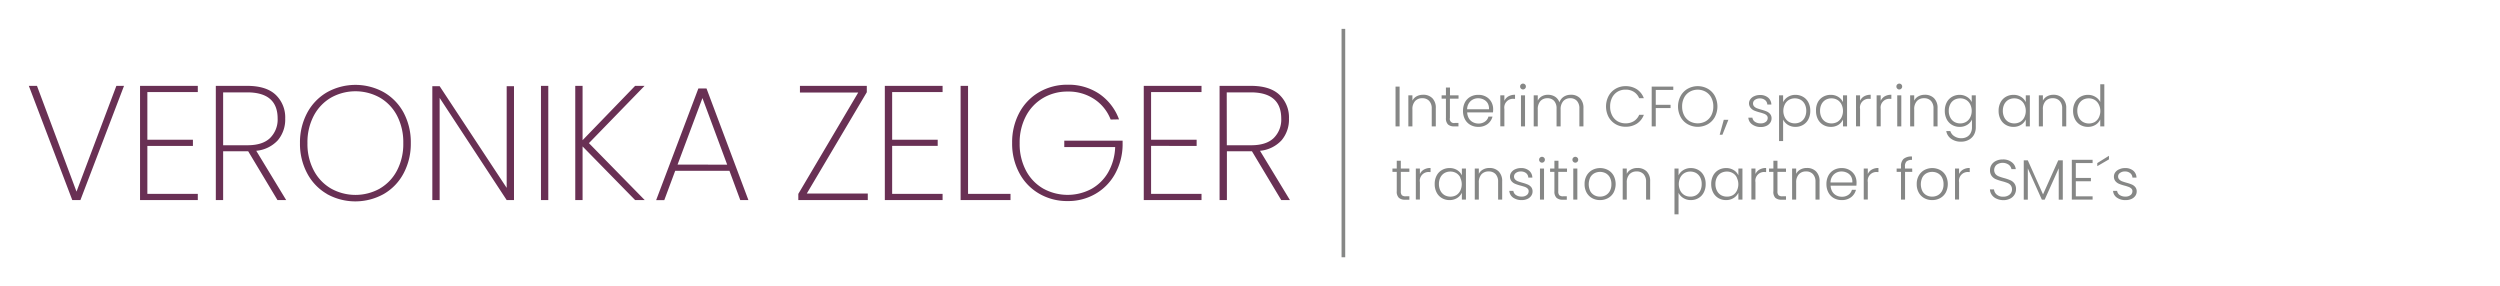 <svg data-name="Ebene 1" xmlns="http://www.w3.org/2000/svg" viewBox="0 0 614.64 70.33"><path d="M30.49 21.11L19.77 49.19h-2L7.09 21.11h2l9.72 26 9.8-26zm5.74 1.52v11.72h11.2v1.52h-11.2v11.8h12.4v1.52h-14.2V21.11h14.2v1.52zm31.99 26.56l-7.2-12h-6.16v12h-1.8V21.11h7.72c3.12 0 5.46.74 7 2.2a7.65 7.65 0 012.34 5.84 7.88 7.88 0 01-1.82 5.34 8.21 8.21 0 01-5.3 2.58l7.36 12.12zM54.86 35.71h6q3.72 0 5.56-1.8a6.37 6.37 0 001.84-4.76q0-6.43-7.48-6.44h-5.92zm25.53 11.98a12.69 12.69 0 01-4.88-5.1 15.41 15.41 0 01-1.76-7.4 15.43 15.43 0 011.76-7.42 12.83 12.83 0 014.88-5.08 14.37 14.37 0 0114 0 12.83 12.83 0 014.88 5.08 15.43 15.43 0 011.73 7.42 15.41 15.41 0 01-1.76 7.4 12.69 12.69 0 01-4.88 5.1 14.37 14.37 0 01-14 0zm13-1.34a11 11 0 004.22-4.44 14 14 0 001.54-6.72 14.11 14.11 0 00-1.54-6.76A11 11 0 0093.39 24a12.32 12.32 0 00-12 0 11.14 11.14 0 00-4.24 4.44 14 14 0 00-1.56 6.76 13.9 13.9 0 001.56 6.72 11.14 11.14 0 004.24 4.44 12.32 12.32 0 0012 0zm32.98 2.84h-1.8l-16.48-25.12v25.12h-1.8v-28h1.8l16.48 25v-25h1.8zm8.43-28.08v28.08H133V21.11zm21.35 28.08L143.23 36v13.19h-1.8V21.11h1.8v13.36l12.92-13.36h2.32l-13.68 14.08 13.72 14zM179.34 42H166l-2.68 7.2h-2l10.38-27.45h2L184 49.19h-2zm-.56-1.52l-6.08-16.37-6.12 16.36zm19.57 7.11h15v1.6h-17.08v-1.52L211 22.75h-14.33v-1.64h16.44v1.56zm20.99-24.96v11.72h11.2v1.52h-11.2v11.8h12.4v1.52h-14.2V21.11h14.2v1.52zM238 47.67h10.44v1.52h-12.27V21.11H238zm35.06-18.28a10.5 10.5 0 00-4-5 11.46 11.46 0 00-6.57-1.88 11.67 11.67 0 00-6 1.56 11.14 11.14 0 00-4.24 4.44 13.9 13.9 0 00-1.56 6.72 13.9 13.9 0 001.56 6.72 11 11 0 004.24 4.42 12.43 12.43 0 0011.8.1 10.91 10.91 0 004.16-4.1 13.41 13.41 0 001.72-6.22h-12.51v-1.56H276v1.2a15.06 15.06 0 01-1.88 7 12.81 12.81 0 01-4.81 4.88 13.29 13.29 0 01-6.83 1.76 13.56 13.56 0 01-7-1.82 12.7 12.7 0 01-4.88-5.08 15.19 15.19 0 01-1.76-7.38 15.32 15.32 0 011.76-7.42 12.83 12.83 0 014.88-5.08 13.66 13.66 0 017-1.82 13.5 13.5 0 017.81 2.26 13 13 0 014.83 6.26zm9.94-6.76v11.72h11.2v1.52H283v11.8h12.4v1.52h-14.2V21.11h14.2v1.52zm32 26.56l-7.2-12h-6.16v12h-1.8V21.11h7.72c3.12 0 5.46.74 7 2.2a7.65 7.65 0 012.34 5.84 7.88 7.88 0 01-1.82 5.34 8.19 8.19 0 01-5.3 2.58l7.36 12.12zm-13.38-13.48h6q3.72 0 5.56-1.8a6.34 6.34 0 001.82-4.76q0-6.43-7.48-6.44h-5.92z" fill="#693054"/><path d="M330.73 7.09v56.16h-.9V7.09zm13.37 14.2v9.79h-1v-9.79zm8.05 2.85a3.3 3.3 0 01.85 2.46v4.48h-1v-4.37a2.64 2.64 0 00-.63-1.9 2.21 2.21 0 00-1.7-.66 2.3 2.3 0 00-1.76.7 2.9 2.9 0 00-.66 2.06v4.17h-1v-7.64h1v1.3a2.47 2.47 0 011.05-1.07 3.2 3.2 0 011.55-.37 3.06 3.06 0 012.3.84zm4.32.12V29a1 1 0 001.2 1.23h.9v.84h-1.05a2.15 2.15 0 01-1.52-.47 2.11 2.11 0 01-.51-1.59v-4.75h-1.06v-.82h1.06v-1.92h1v1.92h2.1v.82zm10.59 3.38h-6.34a3.1 3.1 0 00.42 1.48 2.48 2.48 0 001 .93 2.91 2.91 0 001.34.32 2.66 2.66 0 001.6-.47 2.11 2.11 0 00.86-1.24h1a3.29 3.29 0 01-1.2 1.83 3.66 3.66 0 01-2.3.7 3.86 3.86 0 01-1.93-.48 3.4 3.4 0 01-1.34-1.37 4.32 4.32 0 01-.48-2.08 4.5 4.5 0 01.47-2.09 3.38 3.38 0 011.33-1.37 3.91 3.91 0 012-.48 3.69 3.69 0 011.91.48 3.29 3.29 0 011.26 1.28 3.6 3.6 0 01.44 1.79 7.51 7.51 0 01-.04.77zm-1.3-2.26a2.39 2.39 0 00-1-.91 3 3 0 00-1.34-.31 2.69 2.69 0 00-1.86.7 2.81 2.81 0 00-.86 2h5.38a2.79 2.79 0 00-.32-1.48zm5.09-1.69a3.17 3.17 0 011.63-.39v1h-.26a2.15 2.15 0 00-2.36 2.49v4.27h-1v-7.62h1v1.35a2.46 2.46 0 01.99-1.1zm3.09-1.91a.68.68 0 01-.21-.51.66.66 0 01.21-.51.71.71 0 011 0 .66.66 0 01.21.51.68.68 0 01-.21.51.66.66 0 01-.51.21.65.65 0 01-.49-.21zm1 1.66v7.64h-1v-7.64zm13.51.7a3.37 3.37 0 01.85 2.46v4.48h-1v-4.37a2.72 2.72 0 00-.6-1.9 2.11 2.11 0 00-1.64-.66 2.22 2.22 0 00-1.72.71 3 3 0 00-.65 2.08v4.14h-1v-4.37a2.72 2.72 0 00-.6-1.9 2.15 2.15 0 00-1.66-.66 2.23 2.23 0 00-1.72.71 3 3 0 00-.64 2.08v4.14h-1v-7.64h1v1.31a2.56 2.56 0 011-1.08 3 3 0 011.5-.37 3.24 3.24 0 011.74.47 2.7 2.7 0 011.09 1.4 2.62 2.62 0 011.06-1.39 3.07 3.07 0 011.7-.48 3 3 0 012.29.84zm7.03-.54a4.56 4.56 0 011.73-1.78 4.77 4.77 0 012.43-.64 5 5 0 012.81.78 4.46 4.46 0 011.7 2.19H403a3.38 3.38 0 00-1.28-1.55 3.68 3.68 0 00-2.08-.56 3.74 3.74 0 00-1.94.5 3.57 3.57 0 00-1.35 1.46 4.65 4.65 0 00-.49 2.19 4.58 4.58 0 00.49 2.18 3.57 3.57 0 001.35 1.45 3.84 3.84 0 001.94.5 3.75 3.75 0 002.08-.55 3.37 3.37 0 001.28-1.54h1.15a4.41 4.41 0 01-1.71 2.17 5 5 0 01-2.8.76 4.76 4.76 0 01-2.43-.63 4.67 4.67 0 01-1.73-1.77 5.6 5.6 0 010-5.16zm15.91-2.31v.82h-4.31v3.65h3.64v.81h-3.64v4.51h-1v-9.79zm3.54 9.25a4.51 4.51 0 01-1.74-1.78 5.52 5.52 0 010-5.16 4.51 4.51 0 011.74-1.78 5.09 5.09 0 014.94 0 4.51 4.51 0 011.74 1.78 5.6 5.6 0 010 5.16 4.51 4.51 0 01-1.74 1.78 5.09 5.09 0 01-4.94 0zm4.42-.72a3.64 3.64 0 001.38-1.45 4.65 4.65 0 00.5-2.19 4.58 4.58 0 00-.5-2.18 3.55 3.55 0 00-1.38-1.44 4 4 0 00-3.92 0 3.53 3.53 0 00-1.37 1.44 4.58 4.58 0 00-.5 2.18 4.65 4.65 0 00.5 2.19 3.62 3.62 0 001.37 1.45 4.09 4.09 0 003.92 0zm5.58-.36l-1.46 3.66h-.67l1-3.66zm5.84 1.12a2.18 2.18 0 01-.93-1.65h1a1.44 1.44 0 00.61 1 2.42 2.42 0 001.45.4 1.92 1.92 0 001.25-.38 1.18 1.18 0 00.45-.94.84.84 0 00-.25-.64 1.79 1.79 0 00-.64-.4 10.56 10.56 0 00-1-.32 10.9 10.9 0 01-1.39-.45 2.34 2.34 0 01-.9-.66 1.76 1.76 0 01-.42-1.14 1.73 1.73 0 01.34-1 2.19 2.19 0 01.95-.75 3.3 3.3 0 011.4-.29 3 3 0 012 .63 2.28 2.28 0 01.81 1.71h-1a1.45 1.45 0 00-.53-1.08 1.94 1.94 0 00-1.32-.42 1.9 1.9 0 00-1.2.36 1.08 1.08 0 00-.19 1.6 1.92 1.92 0 00.68.45c.27.1.63.22 1.09.35a9.85 9.85 0 011.31.44 2.22 2.22 0 01.84.61 1.62 1.62 0 01.37 1.08 1.84 1.84 0 01-.34 1.1 2.2 2.2 0 01-.93.76 3.26 3.26 0 01-1.39.28 3.53 3.53 0 01-2.12-.65zm8.78-6.74a3.4 3.4 0 011.88-.52 3.7 3.7 0 011.87.49 3.31 3.31 0 011.3 1.37 4.38 4.38 0 01.47 2.06 4.46 4.46 0 01-.47 2.08 3.33 3.33 0 01-1.3 1.38 3.6 3.6 0 01-1.87.49 3.44 3.44 0 01-1.88-.51 3.15 3.15 0 01-1.16-1.28v5.29h-1V23.44h1v1.68a3.09 3.09 0 011.16-1.28zm4.16 1.76a2.67 2.67 0 00-1-1.06 2.91 2.91 0 00-1.45-.36 2.82 2.82 0 00-1.44.38 2.68 2.68 0 00-1 1.08 3.64 3.64 0 000 3.24 2.68 2.68 0 001 1.08 3 3 0 002.89 0 2.66 2.66 0 001-1.08 3.58 3.58 0 00.37-1.65 3.51 3.51 0 00-.37-1.63zm3.19-.42a3.31 3.31 0 011.3-1.37 3.68 3.68 0 011.88-.49 3.42 3.42 0 011.89.51 3 3 0 011.14 1.29v-1.68h1v7.64h-1v-1.69a3.11 3.11 0 01-1.11 1.29 3.39 3.39 0 01-1.88.51 3.58 3.58 0 01-1.87-.49 3.33 3.33 0 01-1.3-1.38 4.34 4.34 0 01-.47-2.08 4.26 4.26 0 01.42-2.06zm5.83.46a2.68 2.68 0 00-1-1.08 2.82 2.82 0 00-1.44-.38 2.91 2.91 0 00-1.45.36 2.67 2.67 0 00-1 1.06 3.51 3.51 0 00-.37 1.64 3.58 3.58 0 00.37 1.65 2.66 2.66 0 001 1.08 3 3 0 002.89 0 2.68 2.68 0 001-1.08 3.64 3.64 0 000-3.24zm5.56-1.95a3.2 3.2 0 011.63-.39v1h-.26a2.14 2.14 0 00-2.35 2.49v4.27h-1v-7.62h1v1.35a2.38 2.38 0 01.98-1.1zm5.07 0a3.17 3.17 0 011.64-.39v1h-.26a2.15 2.15 0 00-2.36 2.49v4.27h-1v-7.62h1v1.35a2.46 2.46 0 01.98-1.1zm3.09-1.91a.68.68 0 01-.21-.51.66.66 0 01.21-.51.71.71 0 011 0 .66.66 0 01.21.51.68.68 0 01-.21.51.66.66 0 01-.45.22.65.65 0 01-.55-.22zm1 1.66v7.64h-1v-7.64zm8.04.7a3.3 3.3 0 01.87 2.46v4.48h-1v-4.37a2.64 2.64 0 00-.62-1.9 2.21 2.21 0 00-1.7-.66 2.28 2.28 0 00-1.76.7 2.9 2.9 0 00-.66 2.06v4.17h-1v-7.64h1v1.3a2.47 2.47 0 011.05-1.07 3.17 3.17 0 011.55-.37 3.08 3.08 0 012.27.84zm8.12-.31a2.91 2.91 0 011.15 1.27v-1.66h1v7.84a3.77 3.77 0 01-.45 1.86 3.18 3.18 0 01-1.31 1.25 3.75 3.75 0 01-1.85.44 4 4 0 01-2.44-.7 2.91 2.91 0 01-1.21-1.9h1a2.34 2.34 0 001 1.27 3 3 0 001.73.48 2.78 2.78 0 001.33-.32 2.23 2.23 0 00.92-.93 2.91 2.91 0 00.34-1.45v-1.89a3.09 3.09 0 01-1.15 1.29 3.38 3.38 0 01-1.87.51 3.65 3.65 0 01-1.89-.49 3.4 3.4 0 01-1.3-1.38 4.46 4.46 0 01-.47-2.08 4.38 4.38 0 01.47-2.06 3.37 3.37 0 011.3-1.37 3.75 3.75 0 011.89-.49 3.38 3.38 0 011.81.51zm.77 1.81a2.62 2.62 0 00-1-1.08 2.81 2.81 0 00-1.43-.38 3 3 0 00-1.46.36 2.58 2.58 0 00-1 1.06 3.39 3.39 0 00-.37 1.64 3.46 3.46 0 00.37 1.65 2.58 2.58 0 001 1.08 2.86 2.86 0 001.46.37 2.81 2.81 0 001.43-.38 2.62 2.62 0 001-1.08 3.64 3.64 0 000-3.24zm7.46-.46a3.31 3.31 0 011.3-1.37 3.68 3.68 0 011.88-.49 3.42 3.42 0 011.89.51 3 3 0 011.14 1.29v-1.68h1v7.64h-1v-1.69a3.11 3.11 0 01-1.16 1.29 3.39 3.39 0 01-1.88.51 3.58 3.58 0 01-1.87-.49 3.33 3.33 0 01-1.3-1.38 4.34 4.34 0 01-.47-2.08 4.26 4.26 0 01.47-2.06zm5.83.46a2.68 2.68 0 00-1-1.08 2.82 2.82 0 00-1.44-.38 2.91 2.91 0 00-1.45.36 2.67 2.67 0 00-1 1.06 3.51 3.51 0 00-.37 1.64 3.58 3.58 0 00.37 1.65 2.66 2.66 0 001 1.08 3 3 0 002.89 0 2.68 2.68 0 001-1.08 3.64 3.64 0 000-3.24zm9.42-1.5a3.3 3.3 0 01.91 2.46v4.48h-1v-4.37a2.68 2.68 0 00-.62-1.9 2.23 2.23 0 00-1.7-.66 2.31 2.31 0 00-1.77.7 2.9 2.9 0 00-.65 2.06v4.17h-1v-7.64h1v1.3a2.47 2.47 0 011.05-1.07 3.14 3.14 0 011.55-.37 3.1 3.1 0 012.23.84zm3.07 1.04a3.37 3.37 0 011.3-1.37 3.75 3.75 0 011.89-.49 3.43 3.43 0 011.82.5 3 3 0 011.19 1.27v-4.37h1v10.36h-1v-1.71a3 3 0 01-1.15 1.31 3.41 3.41 0 01-1.88.51 3.61 3.61 0 01-1.88-.49 3.4 3.4 0 01-1.3-1.38 4.46 4.46 0 01-.47-2.08 4.26 4.26 0 01.48-2.06zm5.82.46a2.68 2.68 0 00-1-1.08 2.81 2.81 0 00-1.43-.38 2.93 2.93 0 00-1.46.36 2.67 2.67 0 00-1 1.06 3.51 3.51 0 00-.37 1.64 3.58 3.58 0 00.37 1.65 2.66 2.66 0 001 1.08A3 3 0 00515 30a2.68 2.68 0 001-1.08 3.64 3.64 0 000-3.24zM344.4 42.26V47a1.41 1.41 0 00.26 1 1.35 1.35 0 00.94.26h.9v.84h-1.05a2.17 2.17 0 01-1.54-.48 2.11 2.11 0 01-.51-1.62v-4.74h-1.06v-.82h1.06v-1.92h1v1.92h2.1v.82zm5.68-.57a3.15 3.15 0 011.63-.39v1h-.27a2.14 2.14 0 00-2.35 2.49v4.27h-1v-7.62h1v1.35a2.35 2.35 0 01.99-1.1zm3.12 1.49a3.31 3.31 0 011.3-1.37 3.68 3.68 0 011.88-.49 3.42 3.42 0 011.89.51 3 3 0 011.14 1.29v-1.68h1v7.64h-1v-1.69a3.11 3.11 0 01-1.16 1.29 3.39 3.39 0 01-1.88.51 3.58 3.58 0 01-1.87-.49 3.33 3.33 0 01-1.3-1.38 4.34 4.34 0 01-.47-2.08 4.26 4.26 0 01.47-2.06zm5.83.46a2.68 2.68 0 00-1-1.08 2.82 2.82 0 00-1.44-.38 2.91 2.91 0 00-1.45.36 2.67 2.67 0 00-1 1.06 3.51 3.51 0 00-.37 1.64 3.58 3.58 0 00.37 1.65 2.66 2.66 0 001 1.08A3 3 0 00358 48a2.68 2.68 0 001-1.08 3.64 3.64 0 000-3.24zm9.42-1.5a3.3 3.3 0 01.87 2.46v4.48h-1v-4.37a2.68 2.68 0 00-.62-1.9 2.23 2.23 0 00-1.7-.66 2.31 2.31 0 00-1.77.7 2.94 2.94 0 00-.65 2.06v4.17h-1v-7.64h1v1.3a2.47 2.47 0 011.05-1.07 3.14 3.14 0 011.55-.37 3.1 3.1 0 012.27.84zm3.55 6.44a2.24 2.24 0 01-.93-1.65h1a1.44 1.44 0 00.61 1 2.42 2.42 0 001.45.4 1.9 1.9 0 001.25-.38 1.18 1.18 0 00.45-.94.84.84 0 00-.25-.64 1.84 1.84 0 00-.63-.4c-.26-.1-.61-.2-1.05-.32a10.19 10.19 0 01-1.38-.45 2.3 2.3 0 01-.91-.66 1.81 1.81 0 01-.37-1.18 1.73 1.73 0 01.34-1 2.19 2.19 0 01.95-.75 3.3 3.3 0 011.4-.29 3 3 0 012 .63 2.28 2.28 0 01.81 1.71h-1a1.47 1.47 0 00-.52-1.08 2 2 0 00-1.33-.42 1.9 1.9 0 00-1.2.36 1.08 1.08 0 00-.19 1.6 1.92 1.92 0 00.68.45c.27.1.63.22 1.09.35a10.61 10.61 0 011.32.44 2.39 2.39 0 01.84.61 1.67 1.67 0 01.36 1.08 1.84 1.84 0 01-.34 1.1 2.2 2.2 0 01-.93.76 3.23 3.23 0 01-1.39.28 3.53 3.53 0 01-2.13-.61zm6.61-8.8a.68.68 0 01-.21-.51.66.66 0 01.21-.51.71.71 0 011 0 .66.66 0 01.21.51.68.68 0 01-.21.51.65.65 0 01-.5.21.66.66 0 01-.5-.21zm1 1.66v7.64h-1v-7.64zm3.5.82V47a1.41 1.41 0 00.26 1 1.35 1.35 0 00.94.26h.9v.84h-1a2.15 2.15 0 01-1.54-.48 2.11 2.11 0 01-.51-1.59v-4.77h-1.06v-.82h1.06v-1.92h1v1.92h2.1v.82zm3.69-2.48a.68.68 0 01-.21-.51.66.66 0 01.21-.51.71.71 0 011 0 .66.66 0 01.21.51.68.68 0 01-.21.51.65.65 0 01-.5.21.66.66 0 01-.5-.21zm1 1.66v7.64h-1v-7.64zm3.63 7.27a3.51 3.51 0 01-1.36-1.37 4.21 4.21 0 01-.49-2.08 4.11 4.11 0 01.5-2.08 3.54 3.54 0 011.37-1.37 4.13 4.13 0 013.9 0 3.47 3.47 0 011.37 1.37 4.56 4.56 0 010 4.15 3.48 3.48 0 01-1.39 1.38 4 4 0 01-2 .48 3.9 3.9 0 01-1.9-.48zm3.34-.71a2.6 2.6 0 001-1 3.32 3.32 0 00.4-1.7 3.42 3.42 0 00-.39-1.7 2.6 2.6 0 00-1-1 3.05 3.05 0 00-2.8 0 2.58 2.58 0 00-1 1 4 4 0 000 3.4 2.58 2.58 0 001 1 2.86 2.86 0 001.39.34 2.93 2.93 0 001.4-.34zm10.07-5.86a3.33 3.33 0 01.86 2.46v4.48h-1v-4.37a2.68 2.68 0 00-.62-1.9 2.25 2.25 0 00-1.71-.66 2.3 2.3 0 00-1.76.7 2.9 2.9 0 00-.66 2.06v4.17h-1v-7.64h1v1.3a2.47 2.47 0 011.05-1.07 3.21 3.21 0 011.56-.37 3.1 3.1 0 012.28.84zm8.99-.3a3.42 3.42 0 011.88-.52 3.67 3.67 0 011.87.49 3.31 3.31 0 011.3 1.37 4.26 4.26 0 01.47 2.06 4.34 4.34 0 01-.47 2.08 3.33 3.33 0 01-1.3 1.38 3.58 3.58 0 01-1.87.49 3.4 3.4 0 01-1.87-.51 3.08 3.08 0 01-1.16-1.28v5.29h-1V41.44h1v1.68a3 3 0 011.15-1.28zM418 43.6a2.67 2.67 0 00-1-1.06 2.91 2.91 0 00-1.45-.36 2.87 2.87 0 00-1.44.38 2.75 2.75 0 00-1 1.08 3.73 3.73 0 000 3.24 2.75 2.75 0 001 1.08 2.87 2.87 0 001.44.38A2.82 2.82 0 00417 48a2.66 2.66 0 001-1.08 3.46 3.46 0 00.37-1.65 3.39 3.39 0 00-.37-1.67zm3.18-.42a3.37 3.37 0 011.3-1.37 3.72 3.72 0 011.89-.49 3.41 3.41 0 011.88.51 2.83 2.83 0 011.14 1.29v-1.68h1v7.64h-1v-1.69a3 3 0 01-1.16 1.29 3.37 3.37 0 01-1.88.51 3.6 3.6 0 01-1.87-.49 3.4 3.4 0 01-1.3-1.38 4.46 4.46 0 01-.47-2.08 4.38 4.38 0 01.47-2.06zm5.83.46a2.62 2.62 0 00-1-1.08 2.81 2.81 0 00-1.43-.38 3 3 0 00-1.46.36 2.58 2.58 0 00-1 1.06 3.39 3.39 0 00-.37 1.64 3.46 3.46 0 00.37 1.65 2.58 2.58 0 001 1.08 2.86 2.86 0 001.46.37A2.81 2.81 0 00426 48a2.62 2.62 0 001-1.08 3.64 3.64 0 000-3.24zm5.57-1.95a3.15 3.15 0 011.63-.39v1h-.27a2.14 2.14 0 00-2.35 2.49v4.27h-1v-7.62h1v1.35a2.35 2.35 0 01.99-1.1zm4.42.57V47a1.36 1.36 0 00.27 1 1.34 1.34 0 00.94.26h.89v.84H438a2.17 2.17 0 01-1.54-.48A2.11 2.11 0 01436 47v-4.74h-1.07v-.82H436v-1.92h1v1.92h2.1v.82zm9.48-.12a3.3 3.3 0 01.87 2.46v4.48h-1v-4.37a2.64 2.64 0 00-.63-1.9 2.21 2.21 0 00-1.7-.66 2.3 2.3 0 00-1.76.7 2.9 2.9 0 00-.66 2.06v4.17h-1v-7.64h1v1.3a2.47 2.47 0 011.05-1.07 3.21 3.21 0 011.56-.37 3.06 3.06 0 012.27.84zm9.93 3.5h-6.34a3.1 3.1 0 00.42 1.48 2.46 2.46 0 001 .93 2.92 2.92 0 001.35.32 2.68 2.68 0 001.6-.47 2.16 2.16 0 00.86-1.24h1a3.29 3.29 0 01-1.2 1.83 3.66 3.66 0 01-2.3.7 3.9 3.9 0 01-1.94-.48 3.44 3.44 0 01-1.33-1.37 4.32 4.32 0 01-.49-2.08 4.38 4.38 0 01.48-2.09 3.38 3.38 0 011.33-1.37 3.91 3.91 0 011.95-.48 3.74 3.74 0 011.91.48 3.44 3.44 0 011.29 1.28 3.71 3.71 0 01.44 1.79 7.51 7.51 0 01-.03.77zm-1.31-2.26a2.36 2.36 0 00-1-.91 3 3 0 00-1.35-.31 2.72 2.72 0 00-1.86.7 2.8 2.8 0 00-.85 2h5.37a2.7 2.7 0 00-.31-1.48zm5.1-1.69a3.15 3.15 0 011.63-.39v1h-.27a2.14 2.14 0 00-2.35 2.49v4.27h-1v-7.62h1v1.35a2.35 2.35 0 01.99-1.1zm9.94.57h-1.77v6.82h-1v-6.82h-1.07v-.82h1.07v-.54a2.39 2.39 0 01.63-1.83 3 3 0 012.07-.59v.84a1.9 1.9 0 00-1.34.37 1.6 1.6 0 00-.38 1.21v.54h1.77zm2.95 6.45a3.51 3.51 0 01-1.36-1.37 4.21 4.21 0 01-.49-2.08 4.11 4.11 0 01.5-2.08 3.54 3.54 0 011.37-1.37 4.13 4.13 0 013.9 0 3.47 3.47 0 011.37 1.37 4.56 4.56 0 010 4.15 3.48 3.48 0 01-1.38 1.38 4 4 0 01-2 .48 3.93 3.93 0 01-1.91-.48zm3.34-.71a2.6 2.6 0 001-1 3.32 3.32 0 00.4-1.7 3.42 3.42 0 00-.39-1.7 2.6 2.6 0 00-1-1 2.87 2.87 0 00-1.4-.34 2.93 2.93 0 00-1.4.34 2.5 2.5 0 00-1 1 3.9 3.9 0 000 3.4 2.5 2.5 0 001 1 2.86 2.86 0 001.39.34 2.9 2.9 0 001.4-.34zm6.21-6.31a3.17 3.17 0 011.63-.39v1H484a2.15 2.15 0 00-2.35 2.49v4.27h-1v-7.62h1v1.35a2.46 2.46 0 01.99-1.1zm8.2 7.15a2.68 2.68 0 01-1.15-.94 2.45 2.45 0 01-.45-1.34h1a1.89 1.89 0 00.63 1.25 2.26 2.26 0 001.63.54 2.31 2.31 0 001.58-.51 1.63 1.63 0 00.58-1.29 1.58 1.58 0 00-.32-1 1.9 1.9 0 00-.8-.57 11.73 11.73 0 00-1.32-.42 11.7 11.7 0 01-1.55-.51 2.47 2.47 0 01-1-.79 2.3 2.3 0 01-.41-1.44 2.43 2.43 0 01.4-1.35 2.58 2.58 0 011.1-.93 3.73 3.73 0 011.64-.34 3.35 3.35 0 012.19.67 2.45 2.45 0 011 1.71h-1.06a1.79 1.79 0 00-.66-1.07 2.6 2.6 0 00-3 0 1.7 1.7 0 00-.27 2.28 2 2 0 00.81.57 11.87 11.87 0 001.3.42 10.75 10.75 0 011.54.53 2.4 2.4 0 011 .79 2.28 2.28 0 01.4 1.42 2.56 2.56 0 01-.36 1.31 2.6 2.6 0 01-1.08 1 3.6 3.6 0 01-1.71.38 4 4 0 01-1.66-.37zm16.31-9.42v9.66h-1v-7.71l-3.45 7.71h-.7l-3.45-7.68v7.68h-1v-9.66h1l3.74 8.37 3.74-8.37zm3.2.67v3.66h3.71v.81h-3.71v3.71h4.13v.81h-5.11v-9.8h5.11v.81zm8.15-.91l-2.87 1.67v-.76l2.87-1.79zm1.94 9.4a2.18 2.18 0 01-.93-1.65h1a1.46 1.46 0 00.6 1 2.44 2.44 0 001.45.4 1.93 1.93 0 001.26-.38 1.18 1.18 0 00.45-.94.84.84 0 00-.25-.64 1.79 1.79 0 00-.64-.4 10.56 10.56 0 00-1-.32 10.9 10.9 0 01-1.39-.45 2.34 2.34 0 01-.9-.66 1.76 1.76 0 01-.37-1.18 1.73 1.73 0 01.34-1 2.19 2.19 0 011-.75 3.27 3.27 0 011.4-.29 3 3 0 012 .63 2.28 2.28 0 01.81 1.71h-1a1.45 1.45 0 00-.53-1.08 1.94 1.94 0 00-1.32-.42 1.87 1.87 0 00-1.2.36 1 1 0 00-.47.86 1 1 0 00.28.74 1.92 1.92 0 00.68.45c.27.1.63.22 1.09.35a9.85 9.85 0 011.31.44 2.22 2.22 0 01.84.61 1.62 1.62 0 01.37 1.08 1.84 1.84 0 01-.34 1.1 2.23 2.23 0 01-.94.76 3.18 3.18 0 01-1.38.28 3.51 3.51 0 01-2.22-.61z" fill="#868786"/></svg>